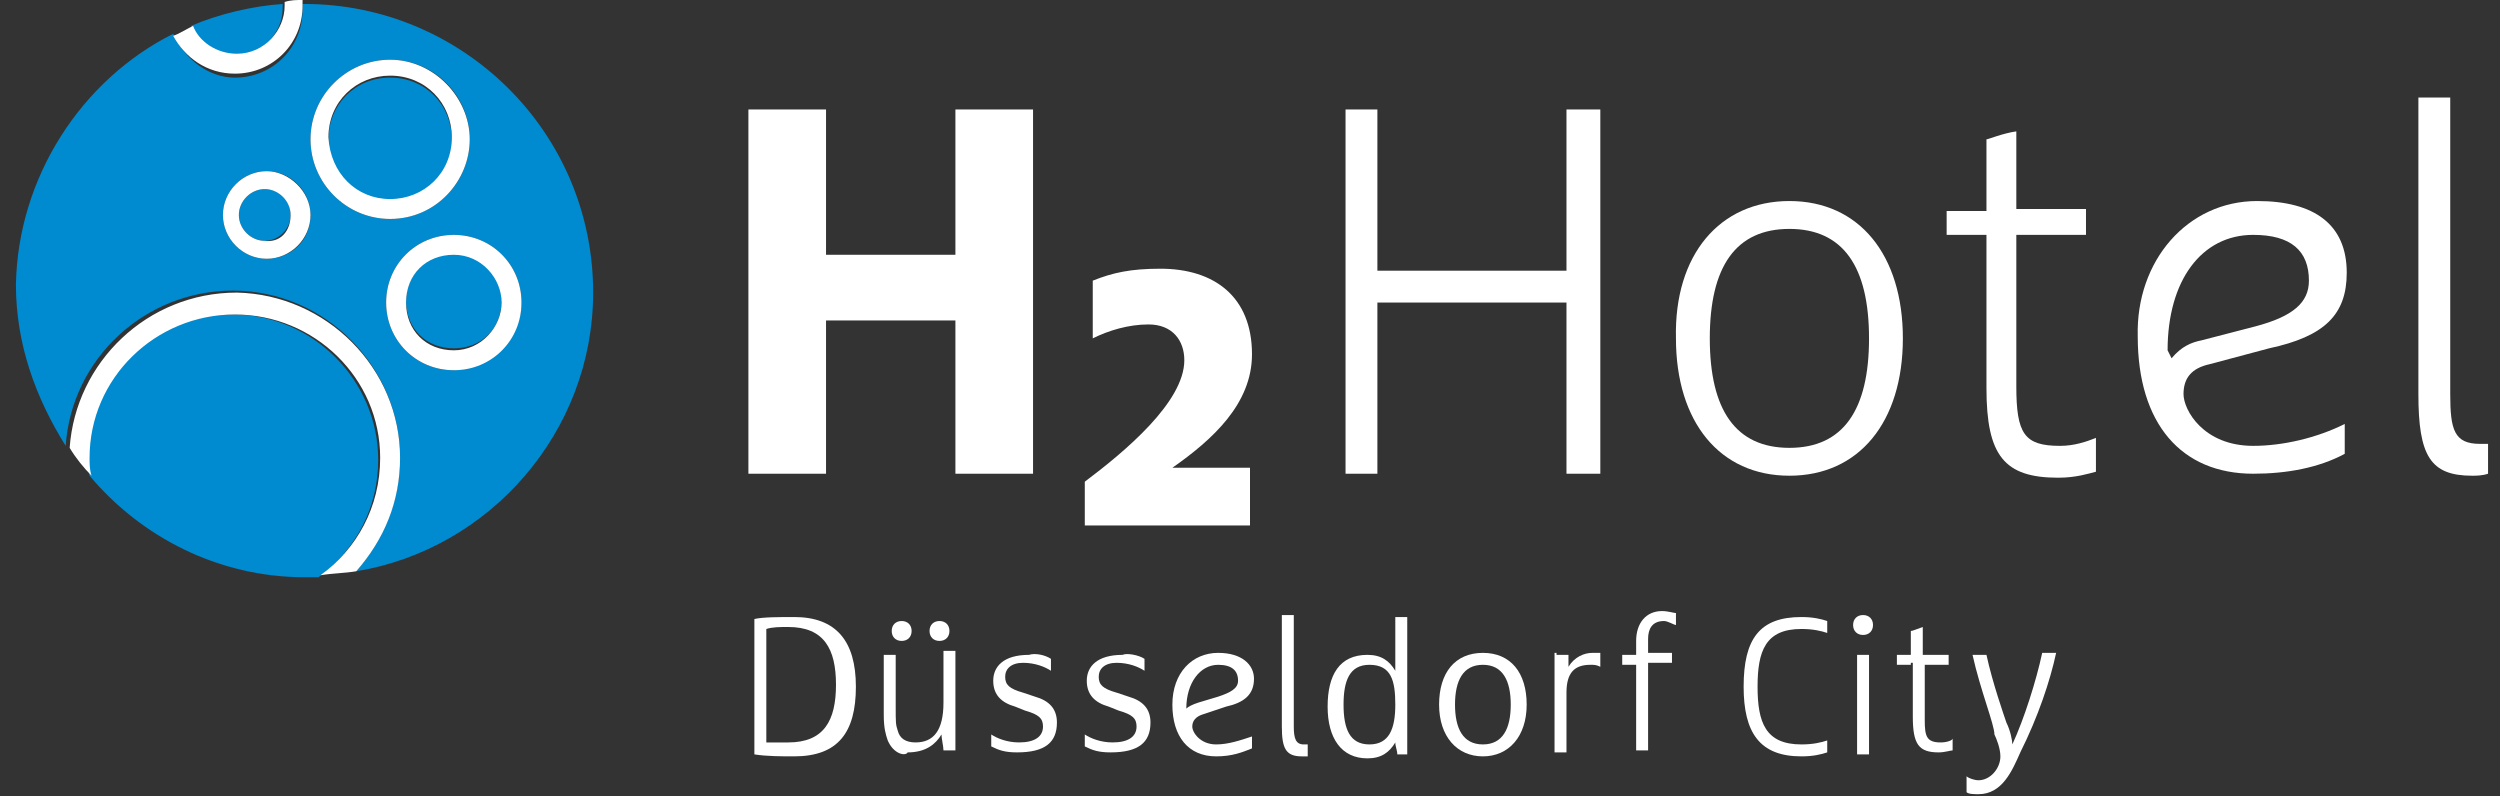 <?xml version="1.0" encoding="utf-8"?>
<!-- Generator: Adobe Illustrator 23.0.3, SVG Export Plug-In . SVG Version: 6.00 Build 0)  -->
<svg version="1.1" id="Ebene_1" xmlns="http://www.w3.org/2000/svg" xmlns:xlink="http://www.w3.org/1999/xlink" x="0px" y="0px"
	 viewBox="0 0 125.6 40" style="enable-background:new 0 0 125.6 40;" xml:space="preserve">
<rect x="0" y="0" width="125.6" height="40" fill="#333333" stroke="none"/>
<style type="text/css">
	.st0{fill:#FFFFFF;}
	.st1{fill:#008ACF;}
</style>
<polygon class="st0" points="48,16.1 41.5,16.1 41.5,23.8 37.6,23.8 37.6,5.5 41.5,5.5 41.5,12.8 48,12.8 48,5.5 51.9,5.5 
	51.9,23.8 48,23.8 "/>
<polygon class="st0" points="80.4,23.8 78.7,23.8 78.7,15.2 78.7,15.2 78.6,15.2 69.3,15.2 69.2,15.2 69.2,15.2 69.2,23.8 
	67.6,23.8 67.6,5.5 69.2,5.5 69.2,13.6 69.2,13.6 69.3,13.6 78.6,13.6 78.7,13.6 78.7,13.6 78.7,5.5 80.4,5.5 "/>
<path class="st0" d="M101.3,6.6v3.8v0.1h0.1h3.4v1.3h-3.4h-0.1V12v7.4c0,2.4,0.4,3,2.2,3c0.7,0,1.3-0.2,1.8-0.4v1.7
	c-0.4,0.1-1,0.3-1.9,0.3c-2.7,0-3.6-1.1-3.6-4.5v-7.6v-0.1h-0.1h-1.9v-1.2h1.9h0.1v-0.1V7C99.9,7,100.6,6.7,101.3,6.6"/>
<path class="st0" d="M123.1,4.9v14.9c0,1.8,0.2,2.5,1.5,2.5h0.4v1.5c-0.3,0.1-0.6,0.1-0.8,0.1c-2.1,0-2.7-1-2.7-4.1V4.9H123.1z"/>
<path class="st0" d="M89.9,22.5c2.7,0,4-1.9,4-5.5s-1.3-5.5-4-5.5c-2.7,0-4,1.9-4,5.5S87.2,22.5,89.9,22.5 M89.9,10.1
	c3.5,0,5.7,2.7,5.7,6.9s-2.2,6.9-5.7,6.9s-5.7-2.7-5.7-6.9C84.1,12.8,86.4,10.1,89.9,10.1"/>
<path class="st0" d="M109.1,18L109.1,18c0.5-0.6,1-0.8,1.5-0.9l2.7-0.7c1.9-0.5,2.7-1.2,2.7-2.3c0-1.5-0.9-2.3-2.8-2.3
	c-2.6,0-4.3,2.3-4.3,5.8L109.1,18L109.1,18 M113.4,10.1c2.9,0,4.5,1.2,4.5,3.6c0,2.1-1.1,3.2-3.9,3.8l-3,0.8
	c-0.9,0.2-1.3,0.7-1.3,1.5s1,2.6,3.5,2.6c1.5,0,3.2-0.4,4.6-1.1v1.5c-1.3,0.7-2.9,1-4.6,1c-3.6,0-5.8-2.5-5.8-6.9
	C107.3,13.1,109.9,10.1,113.4,10.1"/>
<path class="st1" d="M26.2,15.2c0-1.9-1.5-3.4-3.4-3.4s-3.4,1.5-3.4,3.4s1.5,3.4,3.4,3.4C24.7,18.5,26.2,16.9,26.2,15.2 M19.6,11
	c2.2,0,4-1.8,4-4s-1.8-4-4-4s-4,1.8-4,4S17.4,11,19.6,11 M15.6,10.8c0-1.2-1-2.2-2.2-2.2s-2.2,1-2.2,2.2s1,2.2,2.2,2.2
	S15.6,12.1,15.6,10.8 M17.9,28.7c1.3-1.5,2.2-3.5,2.2-5.7c0-4.5-3.7-8.4-8.4-8.4c-4.4,0-8.1,3.4-8.4,7.8c-1.5-2.4-2.5-5.1-2.5-8.1
	C0.9,8.9,4.1,4,8.7,1.7c0.6,1.3,1.8,2.2,3.1,2.2c1.9,0,3.4-1.5,3.4-3.4c0-0.1,0-0.2,0-0.3c0,0,0.1,0,0.1,0c7.9,0,14.5,6.4,14.5,14.5
	C29.8,21.7,24.6,27.6,17.9,28.7 M22.7,7c0-1.7-1.3-3.1-3.1-3.1S16.5,5.3,16.5,7c0,1.7,1.3,3.1,3.1,3.1S22.7,8.7,22.7,7 M22.8,12.7
	c-1.2,0-2.4,1-2.4,2.4s1,2.4,2.4,2.4s2.4-1,2.4-2.4C25.2,13.7,24.1,12.7,22.8,12.7 M13.3,9.5c-0.7,0-1.3,0.6-1.3,1.3
	c0,0.7,0.6,1.3,1.3,1.3c0.7,0,1.3-0.6,1.3-1.3C14.6,10.1,14.1,9.5,13.3,9.5 M11.8,2.8c1.2,0,2.4-1,2.4-2.4c0-0.1,0-0.1,0-0.2
	C12.7,0.3,11,0.7,9.6,1.3C10,2.2,10.8,2.8,11.8,2.8 M4.5,23.9c-0.1-0.3-0.1-0.6-0.1-0.9c0-4,3.3-7.2,7.3-7.2s7.3,3.3,7.3,7.3
	c0,2.4-1.1,4.5-3,5.9c-0.2,0-0.4,0-0.7,0C11,29,7.1,27,4.5,23.9"/>
<path class="st0" d="M14.6,10.8c0-0.7-0.6-1.3-1.3-1.3c-0.7,0-1.3,0.6-1.3,1.3c0,0.7,0.6,1.3,1.3,1.3C14.1,12.2,14.6,11.6,14.6,10.8
	 M15.6,10.8c0,1.2-1,2.2-2.2,2.2s-2.2-1-2.2-2.2s1-2.2,2.2-2.2C14.5,8.6,15.6,9.6,15.6,10.8 M25.2,15.2c0-1.2-1-2.4-2.4-2.4
	s-2.4,1-2.4,2.4s1,2.4,2.4,2.4S25.2,16.4,25.2,15.2 M26.2,15.2c0,1.9-1.5,3.4-3.4,3.4s-3.4-1.5-3.4-3.4s1.5-3.4,3.4-3.4
	C24.7,11.8,26.2,13.3,26.2,15.2 M11.8,3.7c1.9,0,3.4-1.5,3.4-3.4c0-0.1,0-0.2,0-0.3c-0.3,0-0.6,0-0.9,0.1c0,0.1,0,0.1,0,0.2
	c0,1.2-1,2.4-2.4,2.4c-1,0-1.9-0.6-2.2-1.4c-0.4,0.2-0.7,0.4-1,0.5C9.3,2.9,10.4,3.7,11.8,3.7 M19.6,10c1.7,0,3.1-1.3,3.1-3.1
	c0-1.7-1.3-3.1-3.1-3.1c-1.7,0-3.1,1.3-3.1,3.1C16.6,8.7,17.9,10,19.6,10 M19.6,11c-2.2,0-4-1.8-4-4s1.8-4,4-4s4,1.9,4,4
	S21.9,11,19.6,11 M20.1,23c0,2.2-0.8,4.1-2.2,5.7c-0.6,0.1-1.2,0.1-1.8,0.2c1.8-1.3,3-3.4,3-5.9c0-4-3.3-7.2-7.3-7.2S4.5,19,4.5,23
	c0,0.3,0,0.6,0.1,0.9c-0.4-0.4-0.8-0.9-1.1-1.4c0.3-4.3,3.9-7.8,8.4-7.8C16.4,14.8,20.1,18.5,20.1,23"/>
<path class="st0" d="M58.9,23.5h3.9v2.9h-8.3v-2.2c2-1.5,5-4,5-6.1c0-1-0.6-1.8-1.8-1.8c-1,0-2,0.3-2.8,0.7v-2.9
	c1-0.4,1.9-0.6,3.4-0.6c2.7,0,4.6,1.4,4.6,4.3C62.9,20.3,60.9,22.1,58.9,23.5"/>
<g>
	<path class="st0" d="M37.9,31.1c0.4-0.1,1.3-0.1,2-0.1c2.1,0,3.1,1.2,3.1,3.5c0,2.3-0.9,3.5-3.1,3.5c-0.6,0-1.4,0-2-0.1V31.1z
		 M38.5,37.3c0.4,0,0.8,0,1.1,0c1.8,0,2.4-1.1,2.4-2.9s-0.6-2.9-2.4-2.9c-0.4,0-0.8,0-1.1,0.1V37.3z"/>
	<path class="st0" d="M44.6,37.2c-0.1-0.3-0.2-0.6-0.2-1.3v-3H45v2.6c0,0.8,0,0.9,0.1,1.2c0.1,0.4,0.4,0.6,0.9,0.6
		c0.9,0,1.4-0.6,1.4-2v-2.6h0.6v5h-0.6c0-0.2-0.1-0.6-0.1-0.8c-0.3,0.5-0.8,0.9-1.7,0.9C45.5,38,44.9,37.9,44.6,37.2z M45.3,31.2
		c0.3,0,0.5,0.2,0.5,0.5s-0.2,0.5-0.5,0.5c-0.3,0-0.5-0.2-0.5-0.5S45,31.2,45.3,31.2z M47.2,31.2c0.3,0,0.5,0.2,0.5,0.5
		s-0.2,0.5-0.5,0.5c-0.3,0-0.5-0.2-0.5-0.5S46.9,31.2,47.2,31.2z"/>
	<path class="st0" d="M52.8,33.1v0.6c-0.3-0.2-0.8-0.4-1.4-0.4c-0.6,0-0.9,0.3-0.9,0.7c0,0.4,0.2,0.6,0.9,0.8l0.6,0.2
		c0.7,0.2,1.1,0.6,1.1,1.3c0,1-0.6,1.5-2,1.5c-0.6,0-0.9-0.1-1.3-0.3v-0.6c0.3,0.2,0.8,0.4,1.4,0.4c0.8,0,1.2-0.3,1.2-0.8
		c0-0.4-0.2-0.6-0.9-0.8l-0.5-0.2c-0.7-0.2-1.1-0.6-1.1-1.3c0-0.7,0.5-1.3,1.8-1.3C52,32.8,52.5,32.9,52.8,33.1z"/>
	<path class="st0" d="M57.5,33.1v0.6c-0.3-0.2-0.8-0.4-1.4-0.4c-0.6,0-0.9,0.3-0.9,0.7c0,0.4,0.2,0.6,0.9,0.8l0.6,0.2
		c0.7,0.2,1.1,0.6,1.1,1.3c0,1-0.6,1.5-2,1.5c-0.6,0-0.9-0.1-1.3-0.3v-0.6c0.3,0.2,0.8,0.4,1.4,0.4c0.8,0,1.2-0.3,1.2-0.8
		c0-0.4-0.2-0.6-0.9-0.8l-0.5-0.2c-0.7-0.2-1.1-0.6-1.1-1.3c0-0.7,0.5-1.3,1.8-1.3C56.6,32.8,57.2,32.9,57.5,33.1z"/>
	<path class="st0" d="M60.4,35.9c-0.3,0.1-0.5,0.3-0.5,0.6c0,0.3,0.4,0.9,1.2,0.9c0.6,0,1.2-0.2,1.8-0.4v0.6c-0.5,0.2-1,0.4-1.8,0.4
		c-1.4,0-2.2-1-2.2-2.6s1-2.6,2.3-2.6c1.2,0,1.8,0.6,1.8,1.3c0,0.8-0.5,1.2-1.4,1.4L60.4,35.9z M59.6,35.6c0.1-0.1,0.3-0.2,0.6-0.3
		l1-0.3c0.6-0.2,1-0.4,1-0.8c0-0.5-0.3-0.8-1-0.8C60.3,33.4,59.6,34.3,59.6,35.6L59.6,35.6z"/>
	<path class="st0" d="M64.4,30.9H65v5.6c0,0.6,0.1,0.9,0.5,0.9h0.2V38c-0.1,0-0.2,0-0.3,0c-0.8,0-1-0.4-1-1.5V30.9z"/>
	<path class="st0" d="M70.8,37.9h-0.6c0-0.2-0.1-0.4-0.1-0.6c-0.3,0.5-0.7,0.8-1.4,0.8c-1.3,0-2-1-2-2.6s0.6-2.6,2-2.6
		c0.7,0,1.1,0.3,1.4,0.8V31h0.6v6.9H70.8z M68.8,33.4c-1,0-1.3,0.8-1.3,2s0.3,2,1.3,2s1.3-0.8,1.3-2S69.9,33.4,68.8,33.4z"/>
	<path class="st0" d="M74.5,38c-1.3,0-2.2-1-2.2-2.6s0.8-2.6,2.2-2.6s2.2,1,2.2,2.6S75.8,38,74.5,38z M74.5,33.4c-1,0-1.4,0.8-1.4,2
		c0,1.2,0.4,2,1.4,2s1.4-0.8,1.4-2S75.5,33.4,74.5,33.4z"/>
	<path class="st0" d="M78.2,32.9h0.6c0,0.2,0,0.4,0,0.6c0.3-0.5,0.8-0.7,1.2-0.7c0.2,0,0.3,0,0.4,0v0.7c-0.2-0.1-0.3-0.1-0.5-0.1
		c-0.8,0-1.2,0.4-1.2,1.4v3h-0.6v-5H78.2z"/>
	<path class="st0" d="M82.2,33.4h-0.7v-0.5h0.7v-0.7c0-0.9,0.5-1.5,1.3-1.5c0.3,0,0.6,0.1,0.7,0.1v0.6c-0.1,0-0.4-0.2-0.6-0.2
		c-0.6,0-0.8,0.4-0.8,0.9v0.7h1.2v0.5h-1.2v4.4h-0.6V33.4z"/>
	<path class="st0" d="M91.8,37.8c-0.3,0.1-0.7,0.2-1.3,0.2c-2.1,0-2.9-1.2-2.9-3.5c0-2.4,0.8-3.5,2.9-3.5c0.6,0,1,0.1,1.3,0.2v0.6
		c-0.3-0.1-0.7-0.2-1.3-0.2c-1.8,0-2.2,1.1-2.2,2.9c0,1.8,0.4,2.9,2.2,2.9c0.6,0,1-0.1,1.3-0.2V37.8z"/>
	<path class="st0" d="M93.6,30.9c0.3,0,0.5,0.2,0.5,0.5s-0.2,0.5-0.5,0.5s-0.5-0.2-0.5-0.5S93.3,30.9,93.6,30.9z M93.3,32.9h0.6v5
		h-0.6V32.9z"/>
	<path class="st0" d="M96,33.4h-0.7v-0.5H96v-1.2c0.1,0,0.3-0.1,0.6-0.2v1.4h1.3v0.5h-1.2v2.8c0,0.8,0.1,1.1,0.8,1.1
		c0.3,0,0.6-0.1,0.6-0.2v0.6c-0.1,0-0.4,0.1-0.7,0.1c-1,0-1.3-0.4-1.3-1.8v-2.7H96z"/>
	<path class="st0" d="M99.1,32.9h0.7c0.3,1.4,0.9,3.1,1,3.4c0.2,0.4,0.3,0.9,0.3,1.1c0.6-1.3,1.2-3.2,1.5-4.6h0.7
		c-0.3,1.4-0.9,3.2-1.8,5c-0.4,0.9-0.9,2.1-2.1,2.1c-0.2,0-0.5,0-0.6-0.1V39c0.1,0.1,0.4,0.2,0.6,0.2c0.6,0,1.1-0.6,1.1-1.2
		c0-0.4-0.2-0.9-0.3-1.1C100.2,36.4,99.5,34.7,99.1,32.9z"/>
</g>
</svg>

